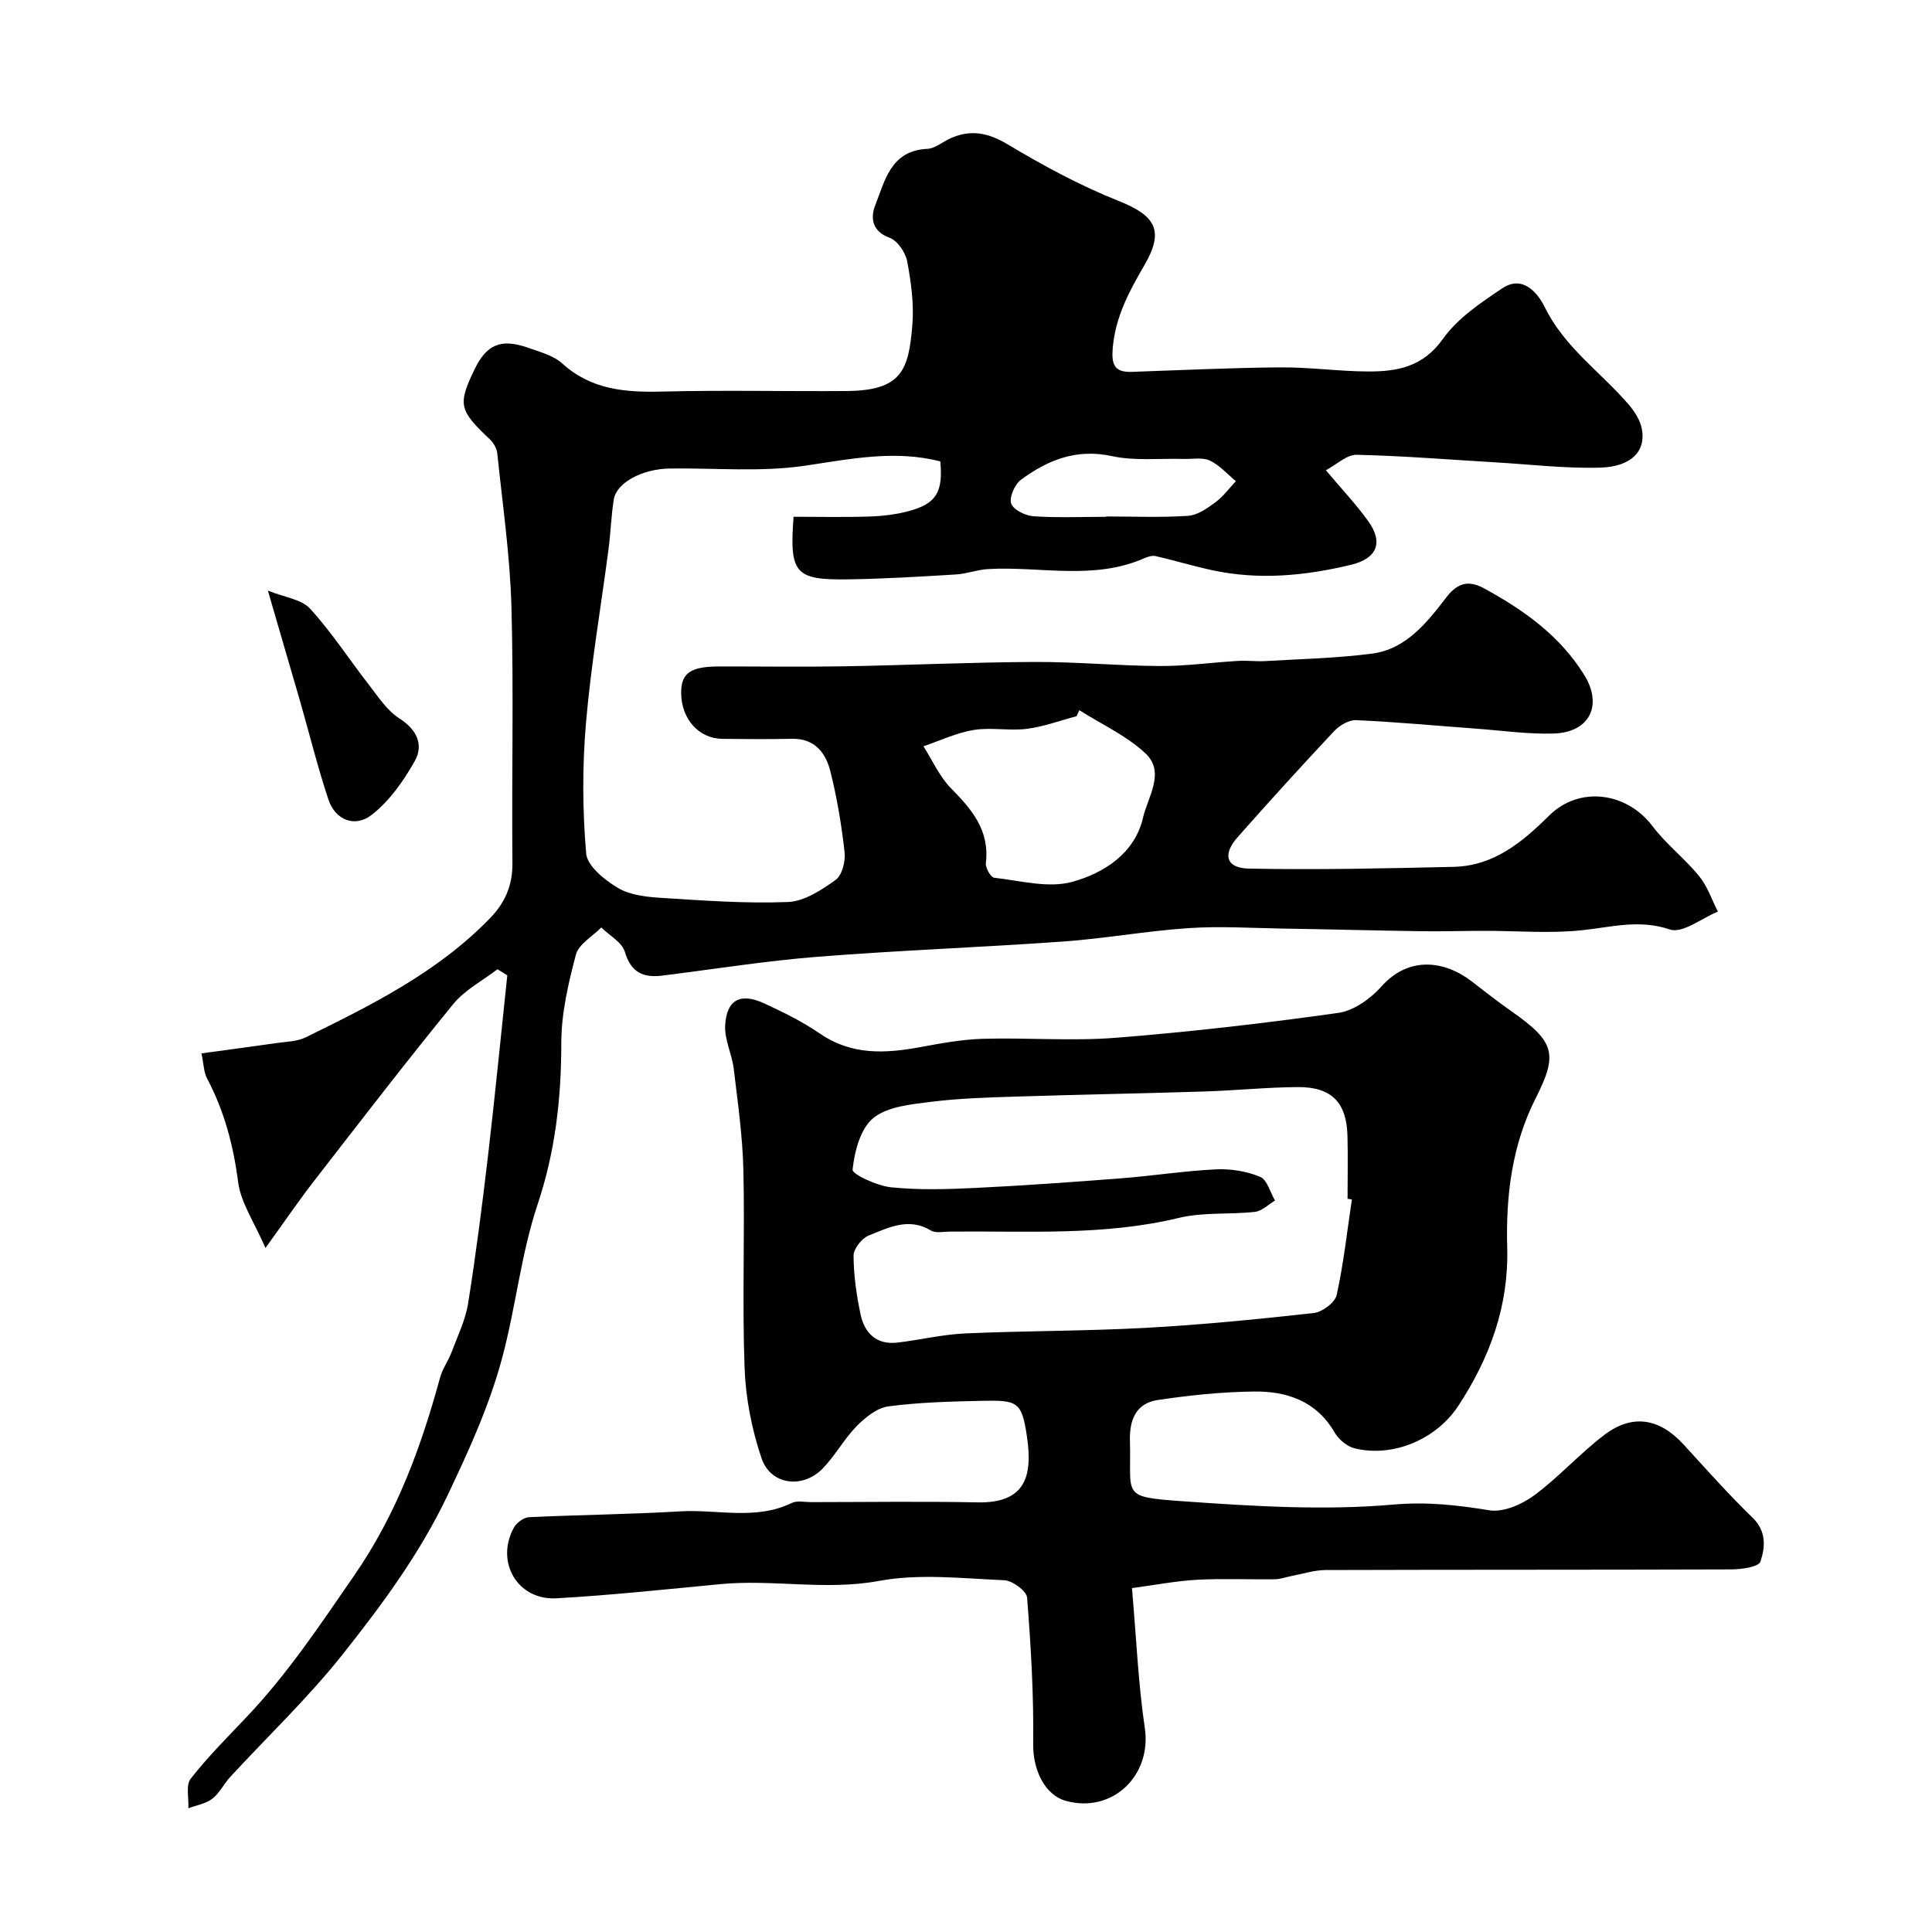 <svg enable-background="new 0 0 400 400" viewBox="0 0 400 400" xmlns="http://www.w3.org/2000/svg"><g fill="#010103"><path d="m274.51 97.36c3.32 3.95 6.27 7.06 8.75 10.51 3.2 4.44 1.85 7.77-3.52 9.06-9.52 2.29-19.14 3.22-28.84 1.11-3.91-.85-7.75-2.01-11.64-2.91-.71-.16-1.63.13-2.34.44-10.53 4.65-21.57 1.63-32.36 2.25-2.24.13-4.44.99-6.68 1.12-7.43.45-14.86.9-22.3 1.01-11 .16-12.16-1.23-11.28-12.96 5.2 0 10.47.12 15.73-.05 2.76-.09 5.57-.43 8.23-1.15 5.62-1.54 7.01-3.97 6.42-10.26-9.47-2.44-18.66-.48-28.09.9-9.14 1.34-18.6.44-27.92.57-5.7.08-11.03 2.93-11.59 6.41-.55 3.4-.64 6.87-1.09 10.28-1.57 12-3.64 23.96-4.67 36-.77 8.95-.73 18.06.04 27.01.22 2.6 3.82 5.49 6.55 7.12 2.51 1.5 5.89 1.88 8.94 2.07 8.75.55 17.55 1.21 26.29.86 3.38-.13 6.93-2.47 9.86-4.57 1.35-.97 2.08-3.86 1.86-5.75-.63-5.64-1.57-11.3-2.96-16.8-.95-3.75-3.23-6.76-7.88-6.67-4.83.1-9.67.07-14.5.01-4.81-.06-8.39-4.06-8.49-9.33-.08-4.25 1.85-5.65 7.85-5.66 8.67-.01 17.33.12 26-.03 13.1-.23 26.2-.84 39.3-.9 8.63-.04 17.26.8 25.9.84 5.42.03 10.85-.74 16.28-1.06 1.86-.11 3.74.15 5.6.04 7.39-.44 14.82-.59 22.14-1.55 7.1-.93 11.45-6.59 15.39-11.7 2.72-3.52 5.19-3.22 7.93-1.72 8.12 4.45 15.57 9.75 20.59 17.86 3.85 6.22 1.15 11.88-6.35 12.11-5.25.16-10.53-.6-15.79-.99-8.37-.62-16.73-1.4-25.11-1.78-1.5-.07-3.44 1.1-4.55 2.28-6.78 7.23-13.45 14.56-20.01 21.99-3.13 3.54-2.36 6.36 2.32 6.46 14.14.29 28.3-.04 42.45-.36 8.28-.19 14.17-5.07 19.76-10.61 6.26-6.2 16.07-4.87 21.4 2.18 2.82 3.74 6.67 6.69 9.65 10.34 1.72 2.11 2.62 4.88 3.89 7.36-3.35 1.36-7.33 4.58-9.93 3.7-6.43-2.17-12.18-.46-18.32.17-6.57.68-13.27.11-19.91.11-4.39 0-8.78.14-13.17.08-9.61-.14-19.21-.4-28.82-.55-6.48-.11-13-.53-19.45-.09-8.66.58-17.25 2.15-25.91 2.77-16.95 1.21-33.95 1.82-50.89 3.16-10.76.85-21.45 2.57-32.17 3.9-3.93.49-6.46-.64-7.73-4.92-.59-1.99-3.19-3.38-4.88-5.05-1.82 1.86-4.68 3.45-5.26 5.65-1.58 5.96-3.02 12.17-3.02 18.28 0 11.45-1.23 22.42-4.91 33.42-3.43 10.27-4.52 21.3-7.34 31.8-2.65 9.86-6.87 19.11-11.29 28.41-5.78 12.14-13.56 22.64-21.71 32.92-7.11 8.97-15.49 16.93-23.27 25.37-1.33 1.44-2.22 3.37-3.73 4.53-1.36 1.05-3.28 1.35-4.96 1.98.11-2.08-.57-4.77.48-6.12 3.55-4.54 7.67-8.65 11.65-12.85 8.48-8.95 15.23-19.12 22.23-29.26 8.76-12.7 13.8-26.46 17.76-40.97.5-1.83 1.72-3.46 2.39-5.26 1.25-3.33 2.86-6.63 3.41-10.09 1.62-10.18 2.93-20.41 4.13-30.65 1.45-12.4 2.66-24.83 3.98-37.25-.68-.42-1.35-.84-2.03-1.26-3.09 2.38-6.76 4.27-9.16 7.21-9.83 12.04-19.32 24.38-28.85 36.67-3.1 3.99-5.95 8.18-10.03 13.83-2.31-5.35-5.11-9.36-5.66-13.66-.98-7.59-2.86-14.68-6.42-21.42-.71-1.35-.71-3.07-1.17-5.21 5.45-.75 10.43-1.4 15.4-2.12 2.09-.3 4.37-.31 6.2-1.21 13.66-6.7 27.29-13.47 38.1-24.61 3.15-3.24 4.73-6.82 4.68-11.47-.17-17.66.28-35.34-.2-52.99-.29-10.64-1.84-21.25-2.94-31.86-.11-1.02-.79-2.18-1.56-2.9-6.34-5.98-6.64-7.16-3.17-14.4 2.5-5.23 5.52-6.52 11.15-4.52 2.45.87 5.23 1.59 7.06 3.26 6.04 5.47 13.11 5.99 20.74 5.8 12.66-.32 25.33-.02 37.99-.11 11.49-.08 12.95-4.22 13.73-13.62.36-4.36-.25-8.88-1.06-13.21-.35-1.85-2.01-4.31-3.64-4.9-3.75-1.35-3.95-4.28-3-6.68 2.03-5.12 3.2-11.38 10.79-11.73 1.65-.08 3.23-1.5 4.88-2.22 4.17-1.83 7.75-1.12 11.79 1.3 7.34 4.4 14.97 8.52 22.9 11.68 7.63 3.04 9.59 6.1 5.4 13.3-3.16 5.42-6.02 10.72-6.57 17.17-.28 3.36.29 5.06 3.9 4.94 10.26-.35 20.53-.85 30.8-.93 6.1-.05 12.2.84 18.3.85 5.96.01 11.27-.98 15.34-6.72 3.03-4.28 7.83-7.5 12.31-10.5 4.26-2.86 7.38 1.02 8.79 3.89 4.08 8.33 11.57 13.44 17.35 20.14 1.23 1.43 2.4 3.24 2.75 5.04.9 4.63-2.14 7.88-8.66 8.06-7.23.2-14.5-.68-21.75-1.1-9.55-.56-19.09-1.35-28.64-1.56-2.06-.03-4.13 2.02-6.36 3.2zm-51.04 49.68c-.2.42-.4.84-.59 1.25-3.43.9-6.81 2.17-10.3 2.61-3.61.45-7.4-.35-10.97.23-3.56.58-6.96 2.21-10.42 3.38 1.87 2.93 3.32 6.28 5.71 8.7 4.33 4.39 8.03 8.74 7.21 15.49-.12.97 1.02 2.95 1.74 3.03 5.39.6 11.19 2.21 16.13.85 6.56-1.8 12.97-5.88 14.68-13.32.98-4.27 4.68-9.38.47-13.31-3.92-3.65-9.06-5.99-13.66-8.91zm5.52-40.04c0-.02 0-.05 0-.07 5.66 0 11.34.24 16.98-.13 1.95-.13 3.96-1.55 5.65-2.79 1.62-1.19 2.86-2.91 4.26-4.39-1.78-1.46-3.37-3.31-5.39-4.26-1.52-.71-3.59-.29-5.42-.34-4.97-.15-10.1.45-14.88-.59-7.35-1.59-13.28.82-18.81 4.9-1.29.95-2.46 3.62-2.02 4.93.44 1.29 2.96 2.52 4.64 2.63 4.98.33 10 .11 14.99.11z"/><path d="m234.36 328.8c.91 10.31 1.29 19.71 2.66 28.95 1.46 9.8-6.62 17.7-16.24 15.13-4.59-1.23-6.94-6.62-6.87-11.78.13-10.11-.47-20.24-1.26-30.33-.11-1.37-3.04-3.53-4.74-3.6-8.65-.37-17.55-1.41-25.92.14-11.08 2.05-21.95-.38-32.87.67-11.29 1.08-22.58 2.29-33.9 2.93-8.08.46-12.73-7.54-8.82-14.64.56-1.01 2.01-2.09 3.1-2.15 10.45-.5 20.93-.59 31.38-1.21 7.68-.45 15.57 1.9 23.05-1.74 1.09-.53 2.63-.17 3.96-.17 11.5-.01 22.99-.18 34.48.05 9.82.2 11.48-5.26 10.26-13.55-1.08-7.34-1.92-7.64-9.45-7.47-6.44.14-12.91.3-19.27 1.15-2.34.31-4.76 2.28-6.54 4.08-2.62 2.67-4.44 6.11-7.05 8.79-4.16 4.27-10.79 3.4-12.66-2.15-2-5.94-3.27-12.36-3.5-18.62-.51-13.64.06-27.32-.25-40.97-.16-7.03-1.16-14.05-2-21.05-.36-3.03-1.95-6.04-1.77-9 .31-5.3 3.17-6.78 8.06-4.53 4 1.84 8 3.82 11.61 6.3 6.52 4.46 13.43 4.1 20.65 2.78 4.32-.8 8.7-1.61 13.07-1.74 9.16-.26 18.37.51 27.48-.21 15.4-1.21 30.77-3 46.07-5.15 3.21-.45 6.69-2.95 8.95-5.49 5.58-6.25 12.95-5.44 18.69-1.02 2.72 2.1 5.42 4.22 8.23 6.19 9 6.3 9.62 8.85 5 17.98-4.95 9.79-6.19 20.24-5.9 30.92.34 12.13-3.6 22.8-10.09 32.73-4.59 7.03-13.63 10.8-21.54 8.83-1.56-.39-3.27-1.84-4.1-3.27-3.76-6.49-9.84-8.55-16.62-8.48-6.68.07-13.4.77-20.02 1.76-4.41.66-5.86 4.02-5.74 8.41.33 11.6-2.05 11.63 11.28 12.57 14.38 1.02 28.94 1.91 43.22.67 7.03-.62 13.26.1 19.93 1.18 2.88.46 6.7-1.21 9.24-3.07 5.15-3.8 9.48-8.71 14.59-12.57 5.81-4.39 11.4-3.39 16.34 1.99 4.7 5.12 9.31 10.34 14.3 15.17 2.93 2.84 2.63 6.16 1.64 9.1-.37 1.11-3.94 1.61-6.06 1.62-27.99.1-55.98.04-83.96.13-2.39.01-4.78.81-7.16 1.26-1.12.21-2.23.64-3.34.65-5.36.07-10.73-.18-16.08.1-4.28.23-8.53 1.06-13.52 1.73zm45.53-80.47c-.3-.04-.6-.09-.89-.13 0-4.33.09-8.67-.02-13-.17-6.95-3.29-10.18-10.3-10.13-6.44.04-12.87.71-19.31.91-12.93.41-25.87.64-38.8 1.05-5.94.19-11.91.35-17.79 1.09-4.14.52-9 .96-11.97 3.36-2.68 2.18-3.89 6.91-4.29 10.67-.11.98 5.09 3.38 8 3.67 5.81.59 11.72.41 17.58.12 10.04-.49 20.07-1.21 30.09-1.99 6.55-.51 13.06-1.54 19.61-1.85 3.03-.14 6.31.39 9.09 1.55 1.46.6 2.09 3.21 3.09 4.91-1.38.81-2.69 2.17-4.14 2.34-5.24.59-10.7.03-15.76 1.25-15.68 3.78-31.57 2.67-47.41 2.84-1.33.01-2.94.37-3.94-.23-4.61-2.78-8.8-.58-12.87 1.04-1.43.57-3.15 2.75-3.14 4.18.02 4.06.61 8.16 1.45 12.15.82 3.88 3.3 6.34 7.62 5.84 4.7-.55 9.35-1.69 14.06-1.9 12.42-.55 24.88-.48 37.3-1.15 11.64-.64 23.26-1.78 34.84-3.07 1.76-.2 4.4-2.16 4.75-3.72 1.44-6.51 2.16-13.19 3.15-19.8z"/><path d="m55.46 122.28c3.44 1.39 6.95 1.78 8.74 3.74 4.49 4.91 8.13 10.57 12.24 15.84 1.9 2.45 3.71 5.26 6.23 6.87 3.67 2.35 5.09 5.47 3.19 8.86-2.32 4.13-5.26 8.3-8.95 11.15-3.34 2.59-7.47 1.18-8.94-3.27-2.23-6.74-3.94-13.66-5.9-20.49-2.01-6.95-4.05-13.89-6.61-22.7z"/></g></svg>